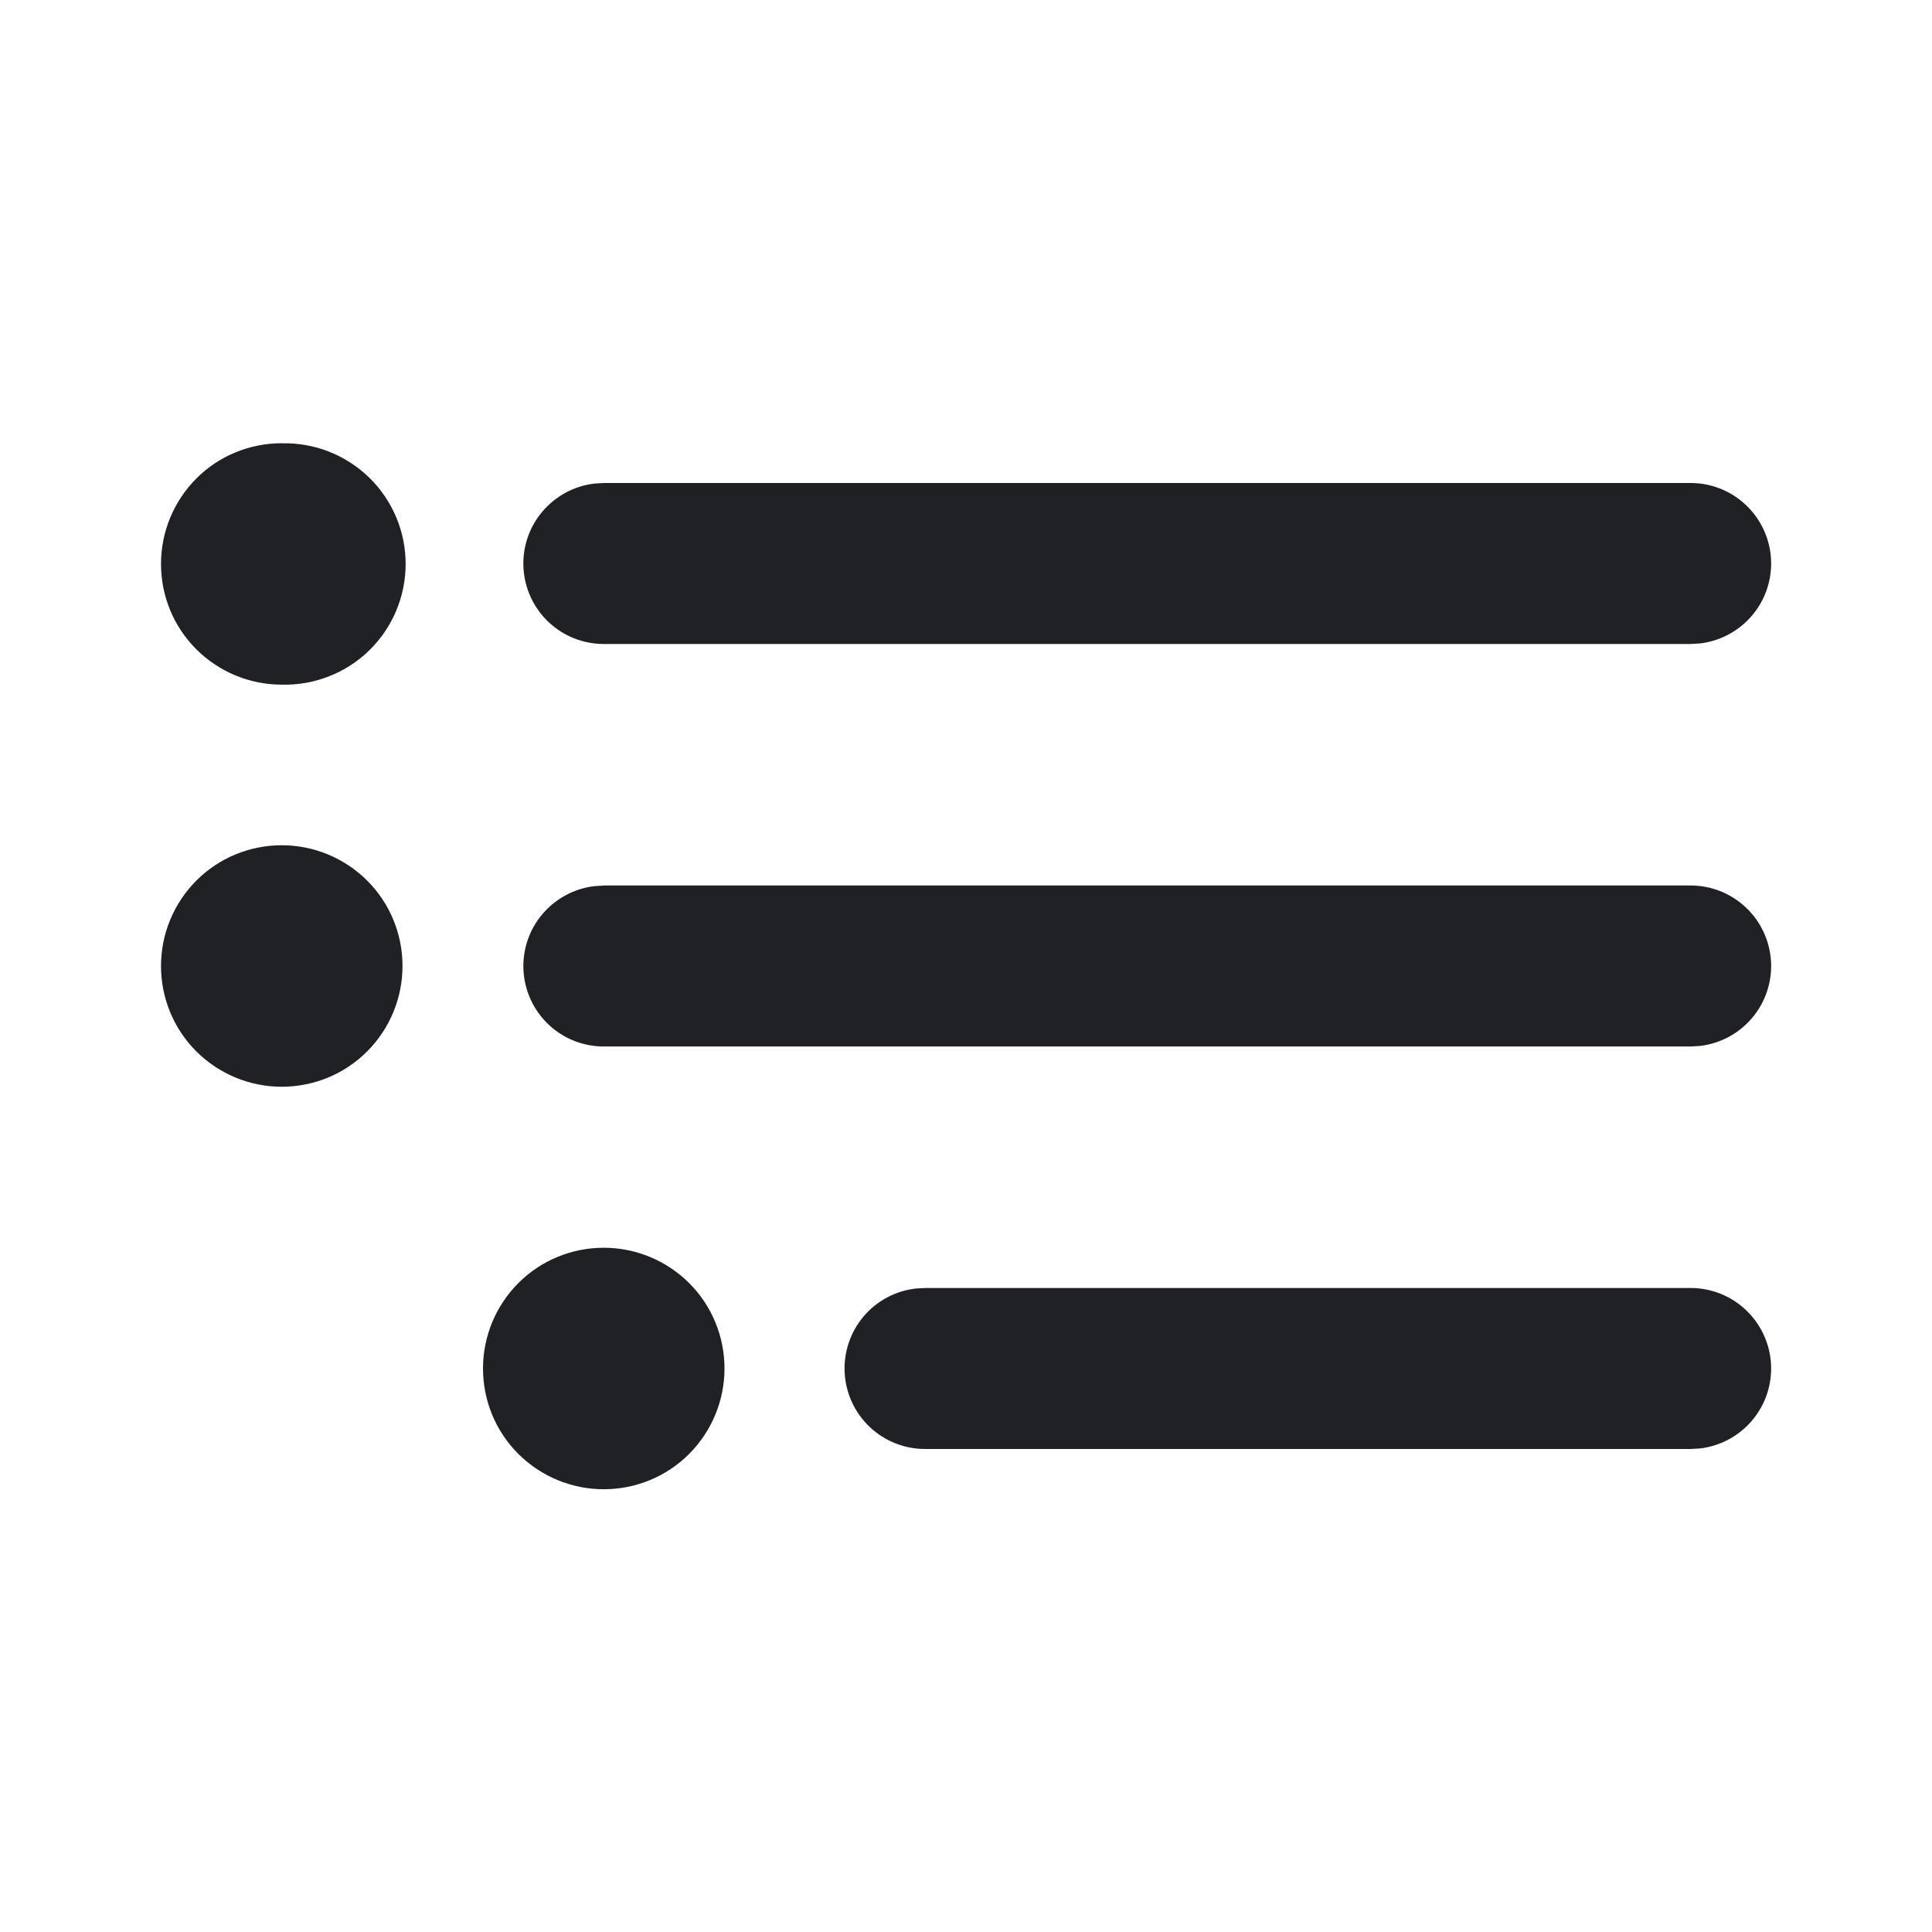 <svg fill="none" version="1.1" viewBox="0 0 24 24" xmlns="http://www.w3.org/2000/svg">
 <path d="m7.5 15.5c0.398 0 0.779 0.158 1.061 0.439s0.439 0.663 0.439 1.061-0.158 0.779-0.439 1.061-0.663 0.439-1.061 0.439-0.779-0.158-1.061-0.439-0.439-0.663-0.439-1.061 0.158-0.779 0.439-1.061 0.663-0.439 1.061-0.439zm4 0.5h9.503c0.255 3e-4 0.5 0.098 0.685 0.273 0.185 0.175 0.297 0.414 0.312 0.669 0.015 0.254-0.068 0.505-0.232 0.7-0.164 0.196-0.396 0.321-0.649 0.351l-0.117 7e-3h-9.503c-0.256 0.002-0.504-0.095-0.691-0.27-0.187-0.175-0.3-0.416-0.315-0.672-0.015-0.256 0.069-0.508 0.234-0.704 0.166-0.196 0.4-0.321 0.655-0.348l0.116-6e-3zm-8-5.5c0.398 0 0.779 0.158 1.061 0.439s0.439 0.663 0.439 1.061-0.158 0.779-0.439 1.061-0.663 0.439-1.061 0.439-0.779-0.158-1.061-0.439-0.439-0.663-0.439-1.061 0.158-0.779 0.439-1.061 0.663-0.439 1.061-0.439zm4 0.5h13.503c0.255 3e-4 0.5 0.098 0.685 0.273 0.185 0.175 0.297 0.414 0.312 0.669 0.015 0.254-0.068 0.505-0.232 0.7-0.164 0.196-0.396 0.321-0.649 0.351l-0.117 7e-3h-13.503c-0.255-5e-4 -0.5-0.098-0.685-0.273-0.185-0.175-0.296-0.414-0.311-0.668-0.015-0.254 0.068-0.505 0.232-0.7 0.164-0.195 0.396-0.321 0.649-0.351l0.116-7e-3zm-4-5.493c0.2-0.005 0.399 0.03 0.586 0.103 0.186 0.073 0.356 0.183 0.5 0.322 0.143 0.14 0.257 0.307 0.335 0.491s0.118 0.383 0.118 0.583-0.04 0.398-0.118 0.583-0.192 0.352-0.335 0.491c-0.143 0.14-0.313 0.249-0.5 0.322-0.186 0.073-0.386 0.108-0.586 0.103-0.398 0-0.779-0.158-1.061-0.439s-0.439-0.663-0.439-1.061c0-0.398 0.158-0.779 0.439-1.061s0.663-0.438 1.061-0.438zm4 0.493h13.503c0.255 2.8e-4 0.5 0.098 0.685 0.273 0.185 0.175 0.297 0.414 0.312 0.669 0.015 0.254-0.068 0.505-0.232 0.7-0.164 0.195-0.396 0.321-0.649 0.351l-0.117 7e-3h-13.503c-0.255-5.3e-4 -0.5-0.098-0.685-0.273-0.185-0.175-0.296-0.414-0.311-0.669-0.015-0.254 0.068-0.505 0.232-0.7 0.164-0.195 0.396-0.321 0.649-0.351l0.116-7e-3z" fill="#202124"/>
</svg>
